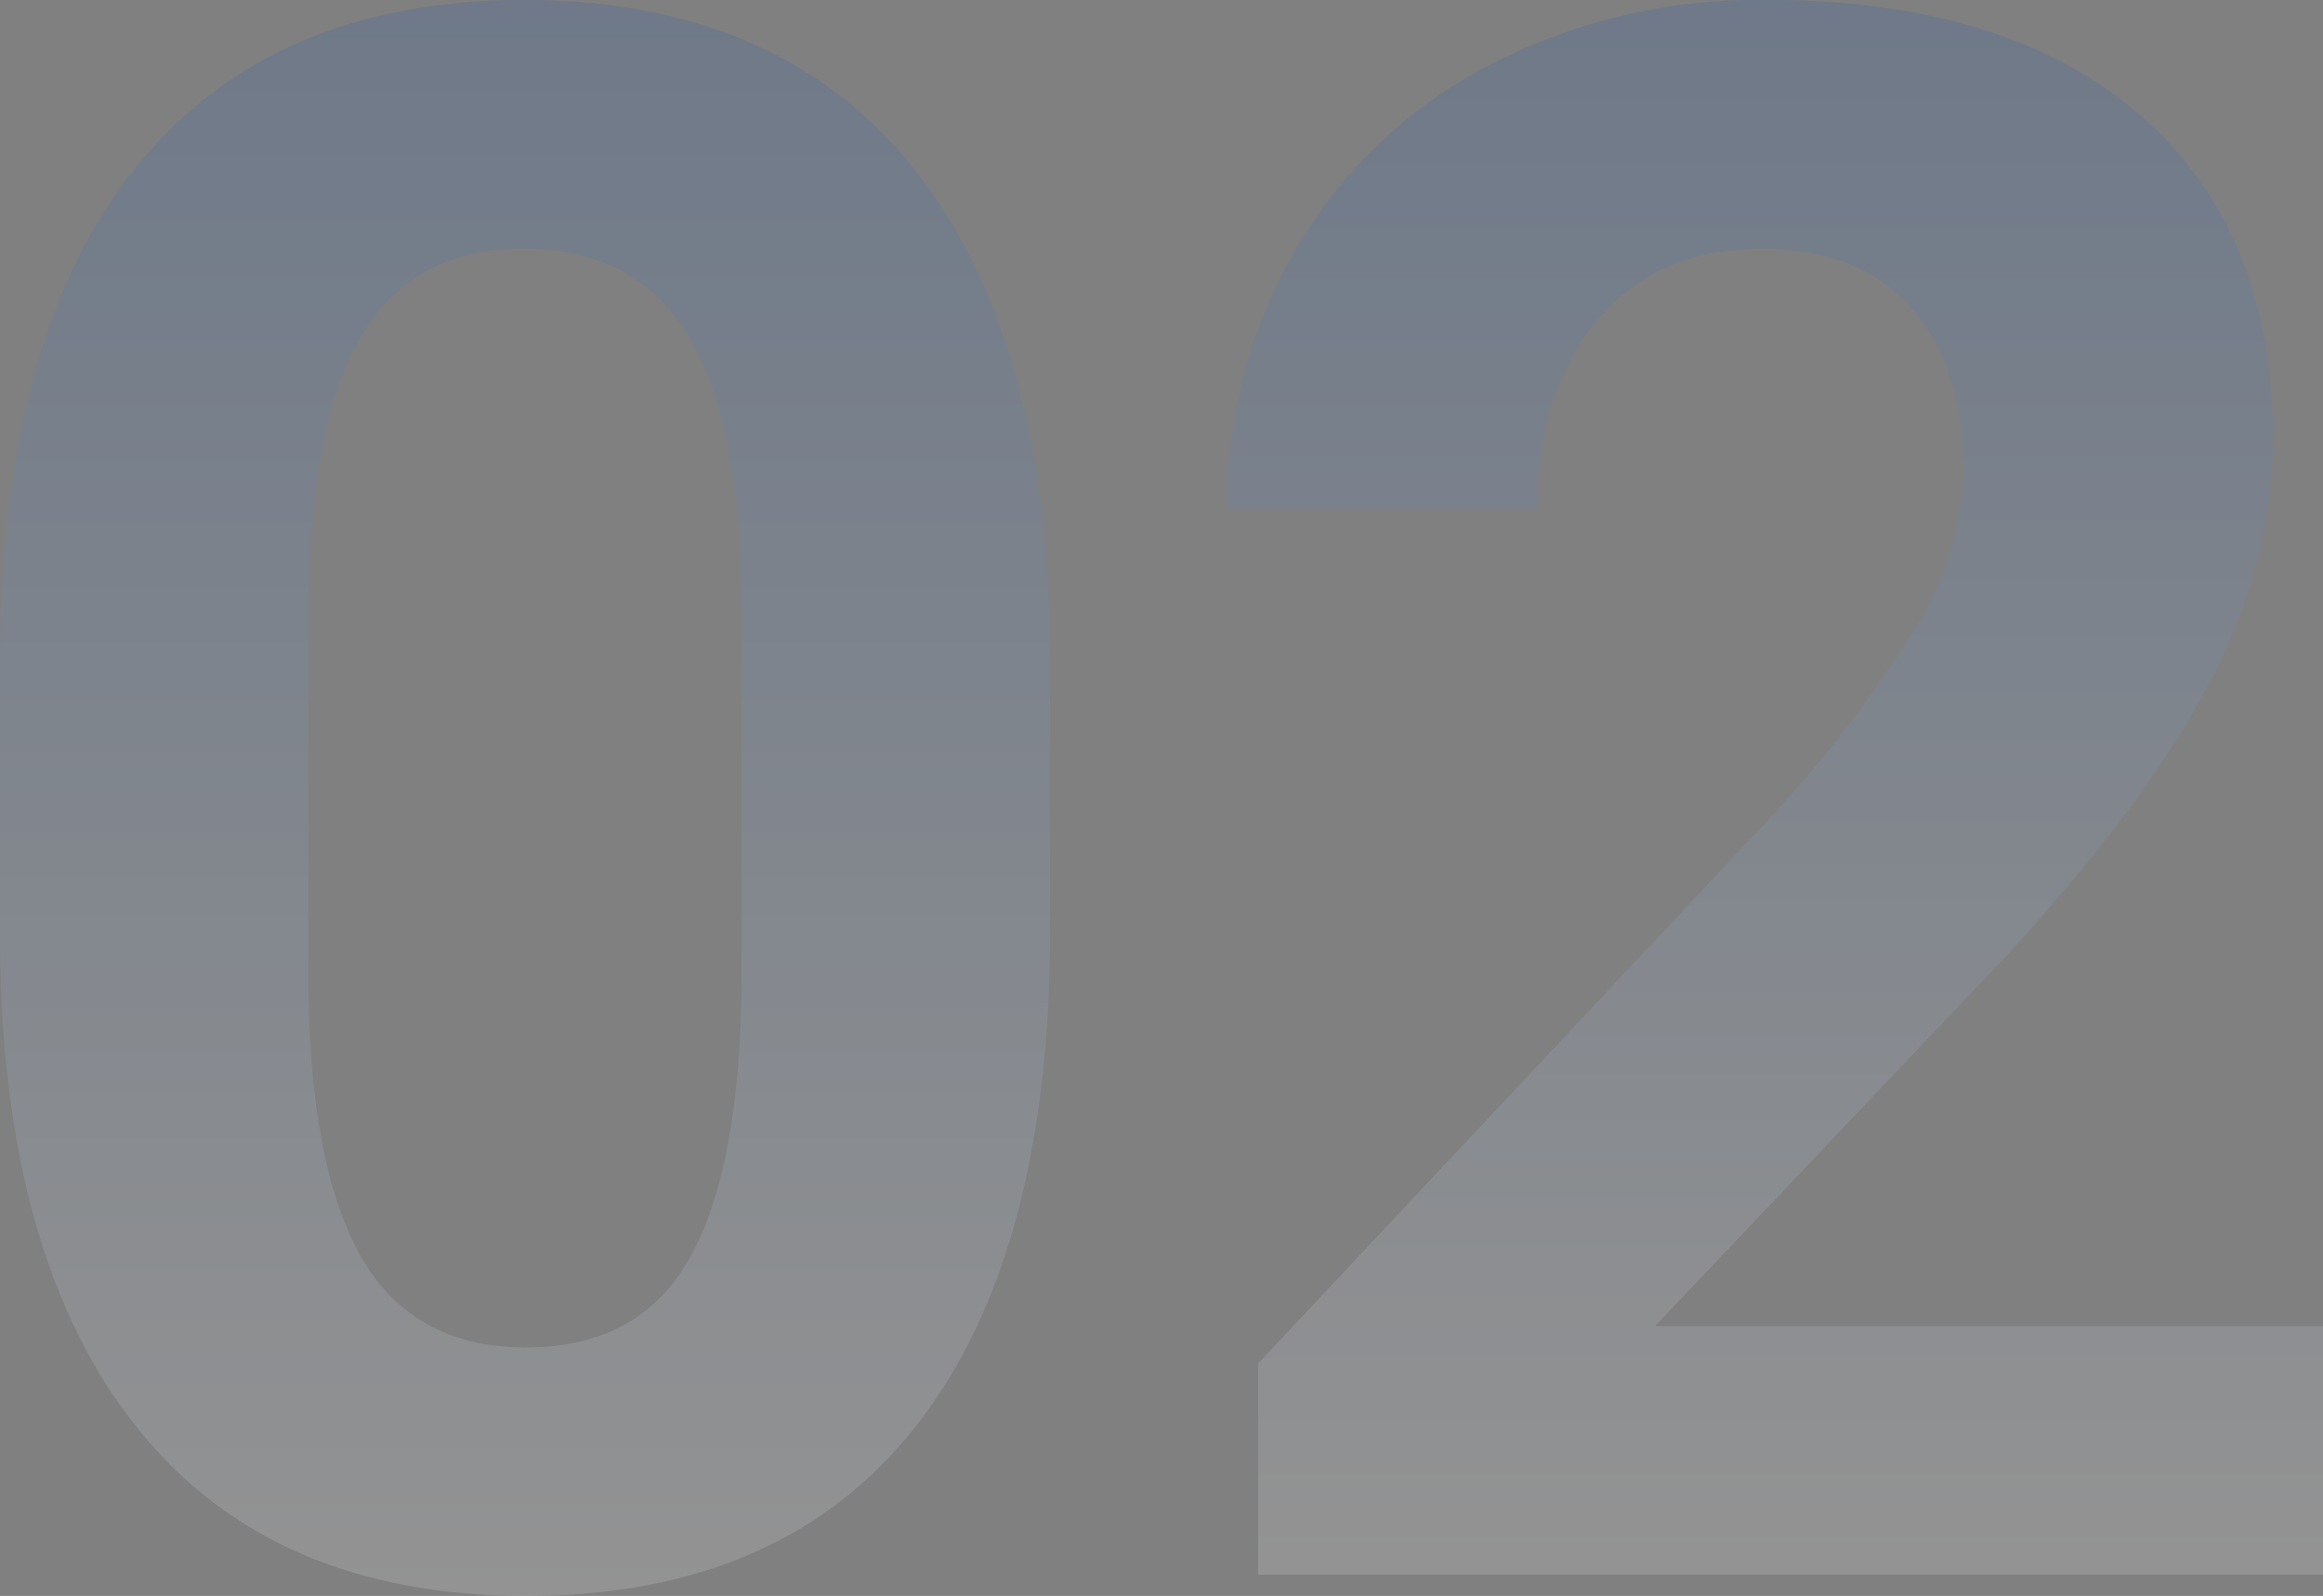 <svg xmlns="http://www.w3.org/2000/svg" xmlns:xlink="http://www.w3.org/1999/xlink" width="159.448" height="109.57" viewBox="0 0 159.448 109.57">
  <rect x="0" y="0" width="159.448" height="109.57" fill="#808080" stroke="none"/>
  <defs>
    <linearGradient id="linear-gradient" x1="0.5" x2="0.5" y2="1" gradientUnits="objectBoundingBox">
      <stop offset="0" stop-color="#0a50ba"/>
      <stop offset="1" stop-color="#fff"/>
    </linearGradient>
  </defs>
  <g id="Group_105" data-name="Group 105" transform="translate(-991.041 313.499)" opacity="0.15">
    <path id="Path_794" data-name="Path 794" d="M1063.111-249.485q0,22.12-9.155,33.838t-26.807,11.718q-17.432,0-26.66-11.5t-9.448-32.959v-19.629q0-22.338,9.265-33.911T1027-313.5q17.43,0,26.66,11.462t9.448,32.923Zm-21.167-21.581q0-13.27-3.625-19.319T1027-296.434q-7.472,0-11.024,5.756t-3.771,18v25.952q0,13.052,3.553,19.393t11.388,6.341q7.762,0,11.206-6.085t3.589-18.622Z" fill="url(#linear-gradient)"/>
    <path id="Path_795" data-name="Path 795" d="M1150.489-205.394h-73.095v-14.5l34.5-36.767a85.019,85.019,0,0,0,10.509-13.55,21.748,21.748,0,0,0,3.407-10.986q0-7.1-3.589-11.17t-10.254-4.065q-7.179,0-11.316,4.944t-4.138,13h-21.24a34.961,34.961,0,0,1,4.65-17.8,32.777,32.777,0,0,1,13.147-12.634,39.968,39.968,0,0,1,19.263-4.578q16.479,0,25.6,7.91t9.119,22.339a35.842,35.842,0,0,1-4.1,16.113q-4.1,8.205-14.062,19.116l-24.243,25.562h45.849Z" fill="url(#linear-gradient)"/>
  </g>
</svg>
